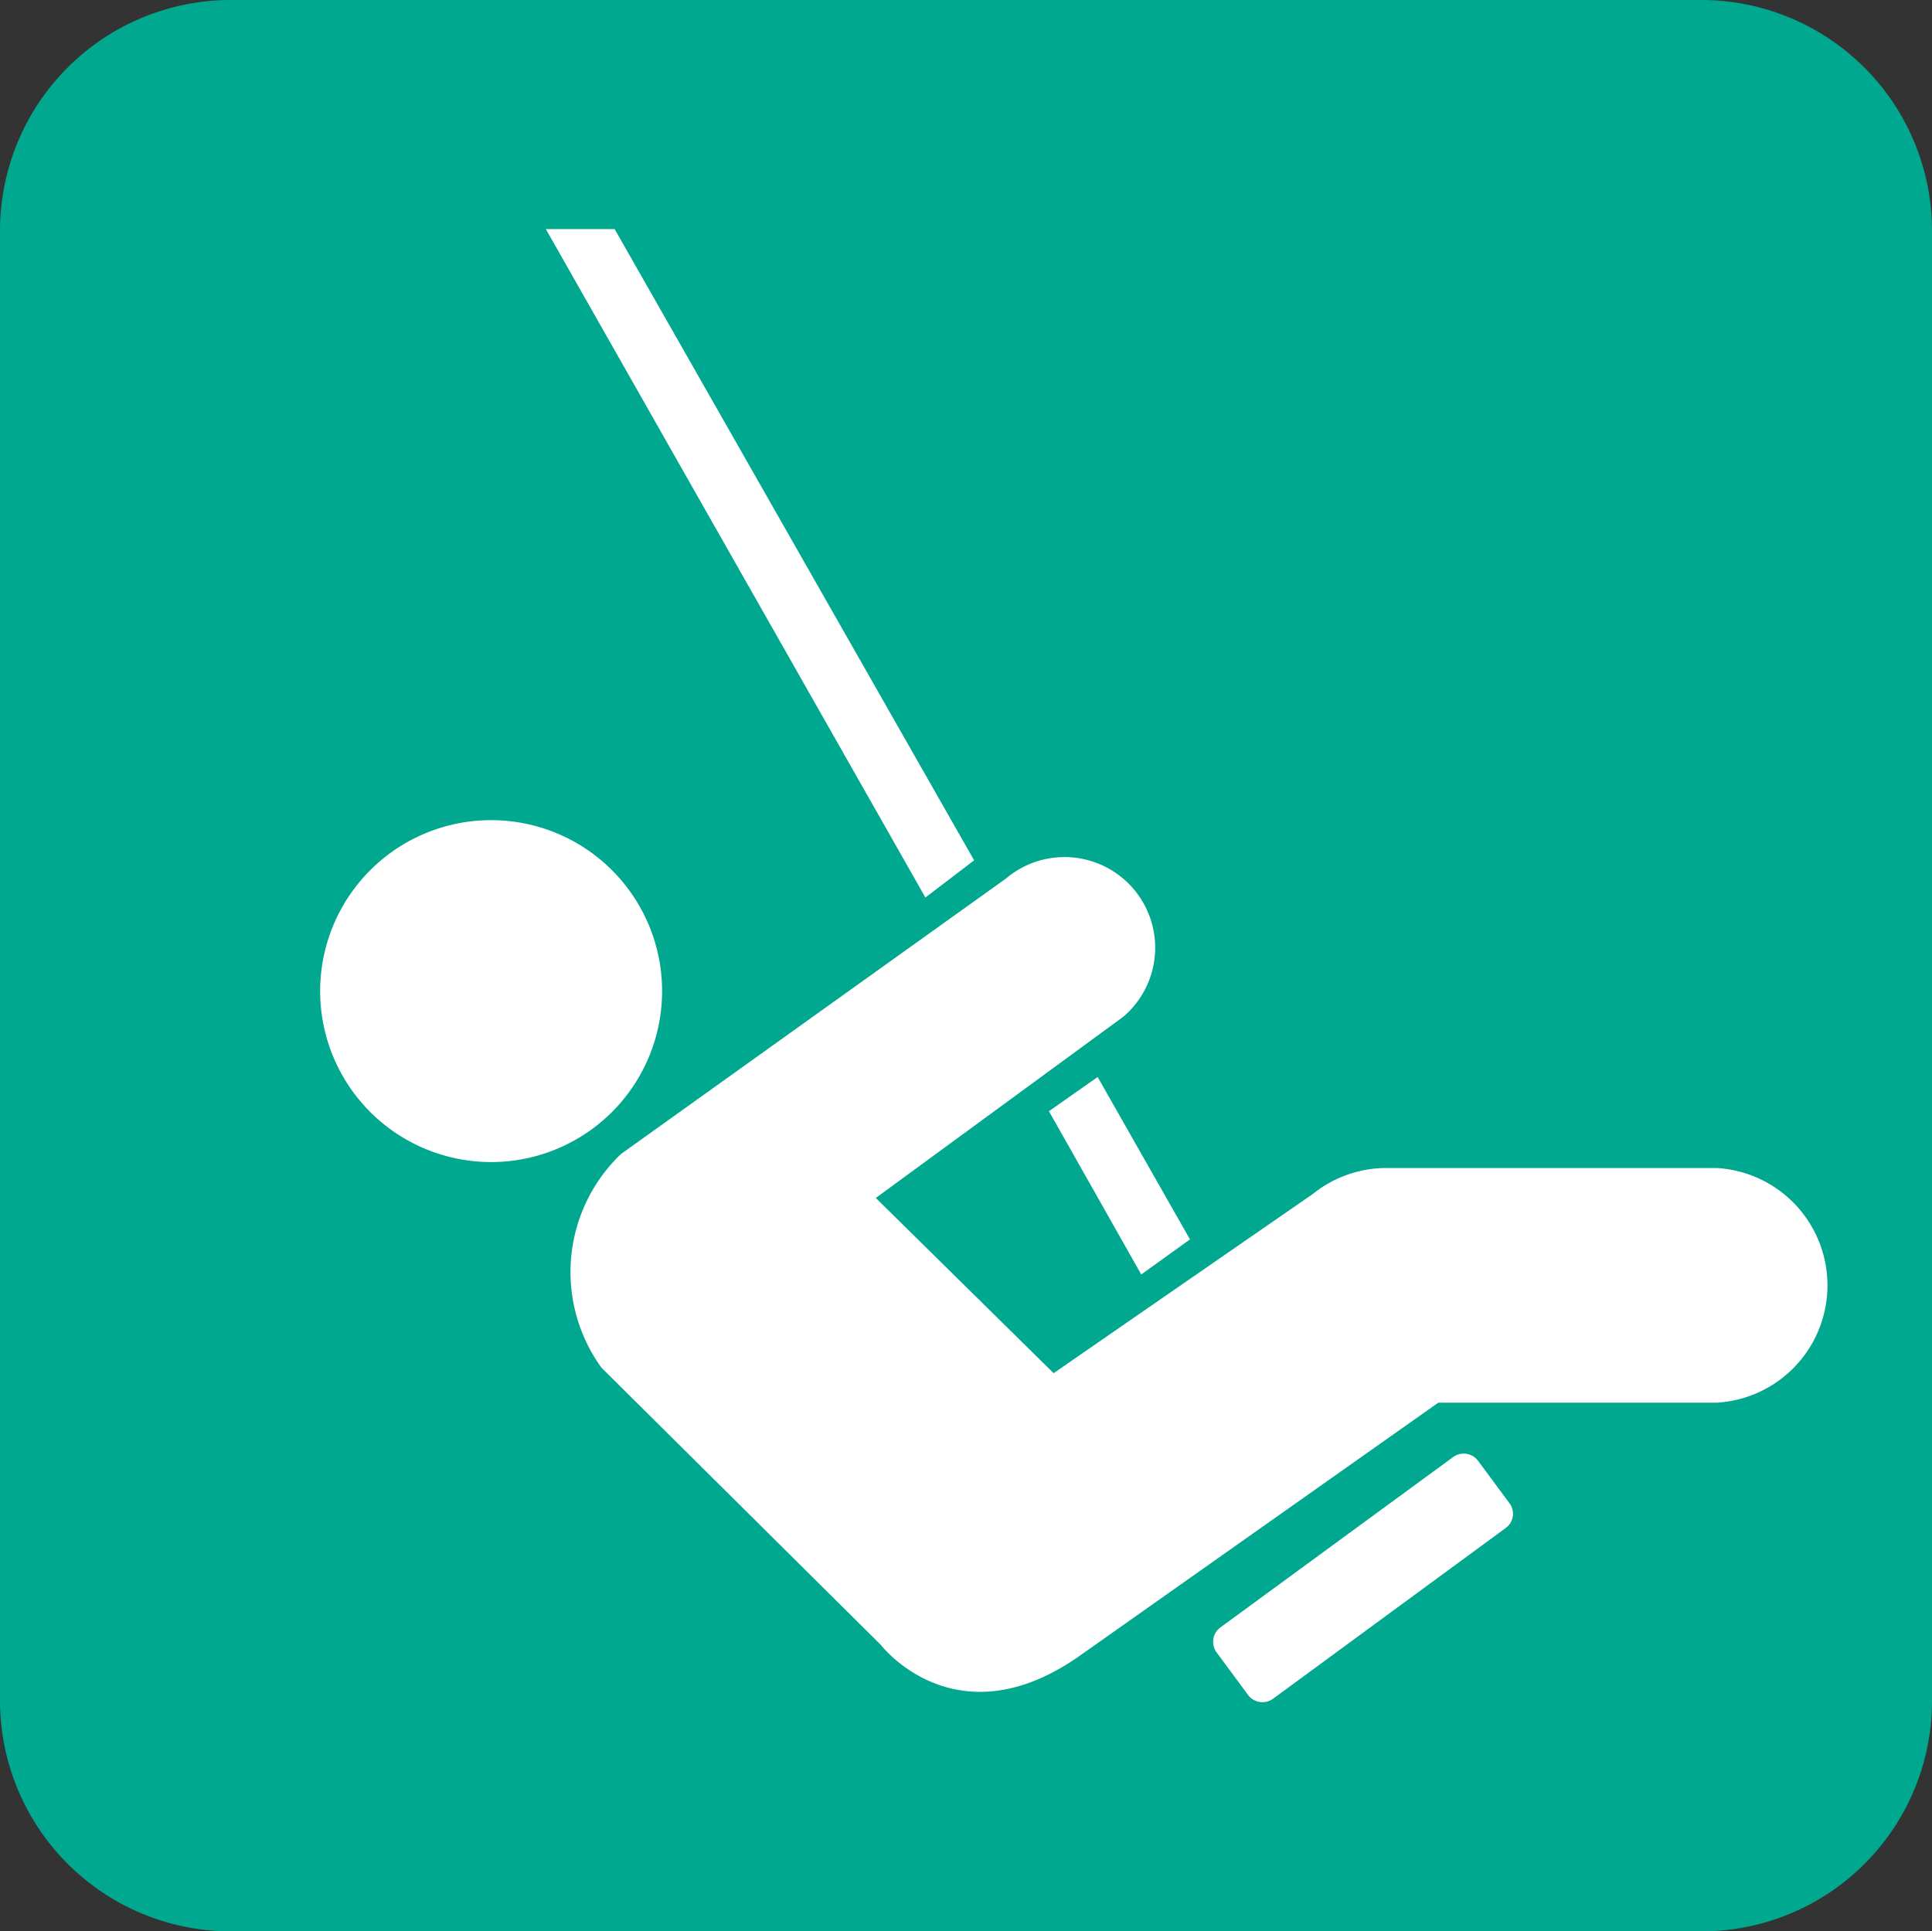 <svg xmlns="http://www.w3.org/2000/svg" viewBox="0 0 45.2 45.19"><rect x="0" y="0" width="45.2" height="45.19" fill="#333333" stroke="none"/><defs><style>.cls-1{fill:#00a88f;}.cls-2{fill:#fff;}</style></defs><g id="Layer_2" data-name="Layer 2"><g id="Layer_2-2" data-name="Layer 2"><g id="Group_490" data-name="Group 490"><path id="Path_416" data-name="Path 416" class="cls-1" d="M39.8,45.19a5.39,5.39,0,0,0,5.4-5.39h0V5.4A5.4,5.4,0,0,0,39.8,0H5.4A5.4,5.4,0,0,0,0,5.4V39.79a5.4,5.4,0,0,0,5.4,5.4Z"/><g id="Group_397" data-name="Group 397"><path id="Path_417" data-name="Path 417" class="cls-2" d="M11.49,27.19a4,4,0,1,0-4-4h0A4,4,0,0,0,11.49,27.19Z"/><path id="Path_418" data-name="Path 418" class="cls-2" d="M34,34.09a.42.42,0,0,1,.58.09l.74,1a.41.41,0,0,1-.09.57l-5.45,4a.42.42,0,0,1-.58-.09l-.74-1a.42.42,0,0,1,.09-.58Z"/><path id="Path_419" data-name="Path 419" class="cls-2" d="M27.84,29l-2.16-3.8L24.54,26l2.16,3.82Z"/><path id="Path_420" data-name="Path 420" class="cls-2" d="M22.79,20.13,14.38,5.36H12.77L21.65,21Z"/><path id="Path_421" data-name="Path 421" class="cls-2" d="M30.71,27.94a2.76,2.76,0,0,1,1.64-.61h7.82a2.75,2.75,0,0,1,0,5.49H33.65L25.32,38.7c-2.93,2.11-4.71-.21-4.71-.21L14.07,32A3.82,3.82,0,0,1,14.53,27l9-6.44a2.12,2.12,0,0,1,2.75,3.23l0,0-5.79,4.24,4.16,4.1Z"/></g></g></g></g></svg>